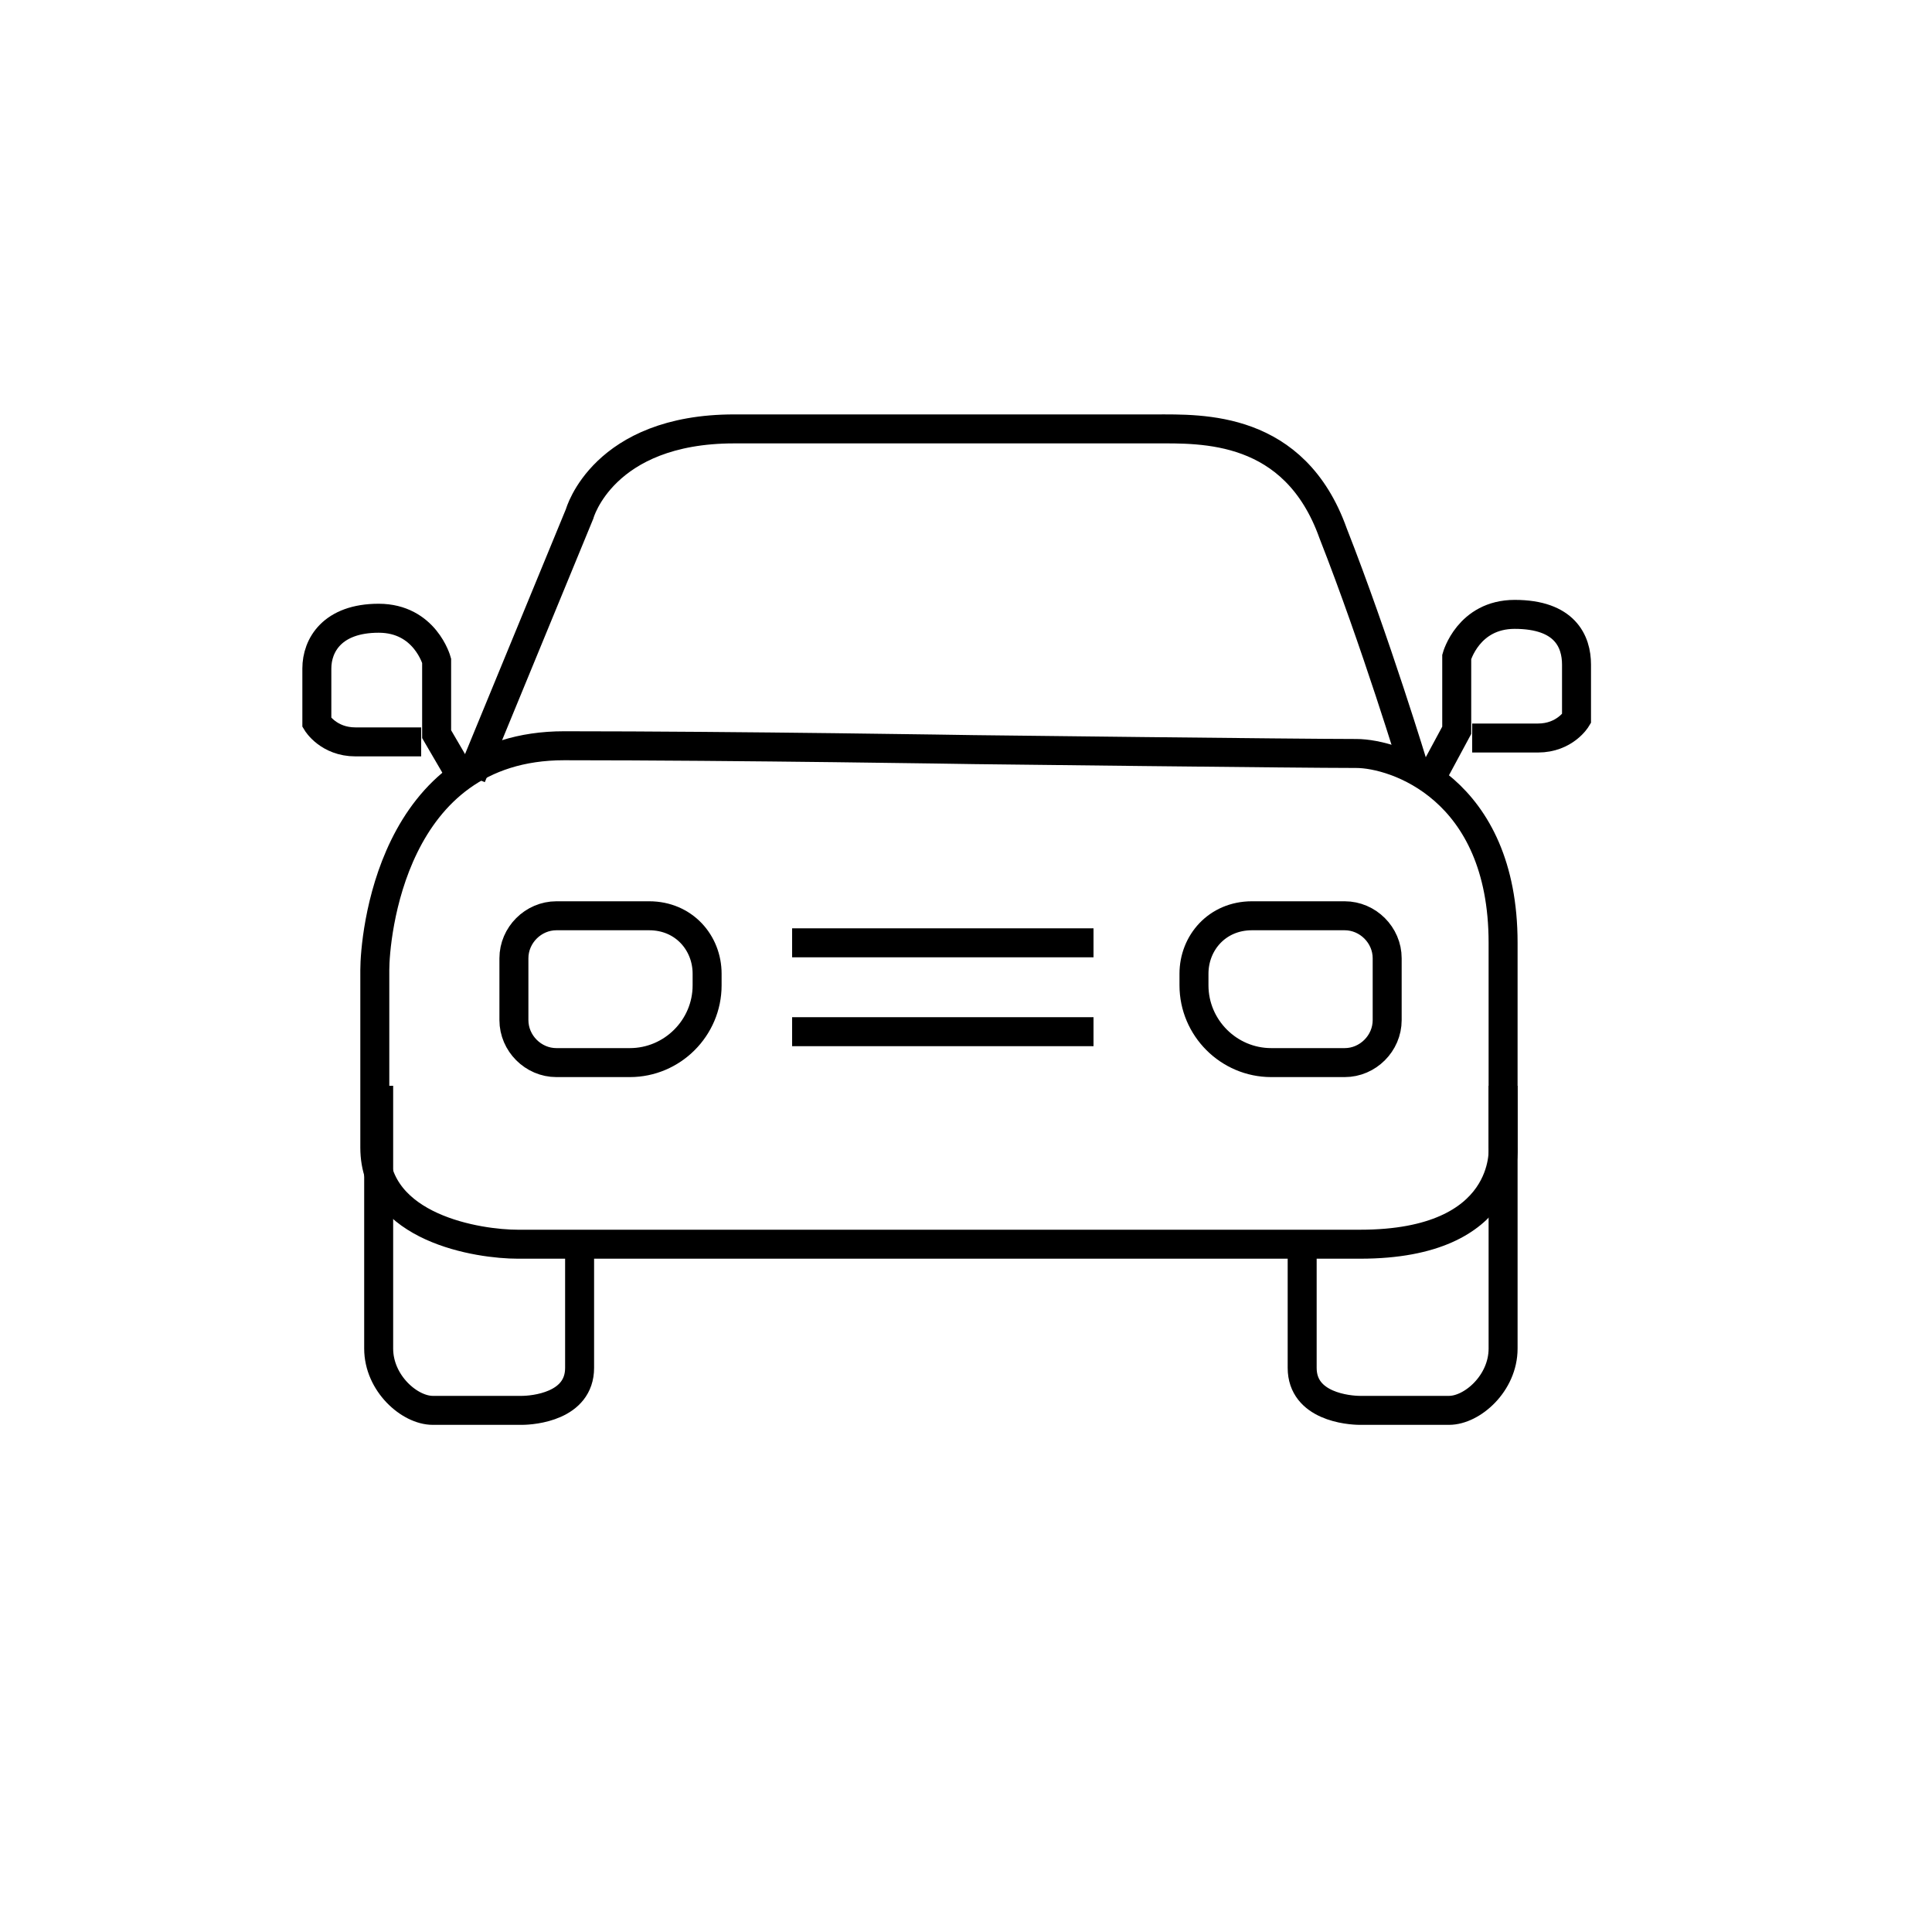 <?xml version="1.0" encoding="utf-8"?>
<!-- Generator: Adobe Illustrator 24.0.1, SVG Export Plug-In . SVG Version: 6.00 Build 0)  -->
<svg version="1.1" id="Layer_1" xmlns="http://www.w3.org/2000/svg" xmlns:xlink="http://www.w3.org/1999/xlink" x="0px" y="0px"
	 viewBox="0 0 50 50" style="enable-background:new 0 0 50 50;" xml:space="preserve">
<style type="text/css">
	.st0{fill:none;stroke:#000000;stroke-width:0.75;stroke-miterlimit:10;}
</style>
<g>
	<path class="st0" d="M25.2,19.4c0,0,8.4,0.1,9.9,0.1c1,0,3.8,0.9,3.8,4.9c0,3.3,0,5.3,0,5.3s0.2,2.5-3.7,2.5s-20.8,0-21.8,0
		s-3.7-0.4-3.7-2.5s0-3.9,0-4.6c0-0.8,0.4-5.8,4.9-5.8S25.2,19.4,25.2,19.4z"/>
	<path class="st0" d="M9.8,28.1c0,0,0,6,0,6.8c0,0.9,0.8,1.6,1.4,1.6s2,0,2.3,0s1.5-0.1,1.5-1.1s0-3.3,0-3.3"/>
	<path class="st0" d="M38.9,28.1c0,0,0,6,0,6.8c0,0.9-0.8,1.6-1.4,1.6s-2,0-2.3,0s-1.5-0.1-1.5-1.1s0-3.3,0-3.3"/>
	<path class="st0" d="M12.2,20.1l2.8-6.8c0,0,0.6-2.2,4-2.2s9.7,0,10.9,0s3.6-0.1,4.6,2.7c1.1,2.8,2.1,6.1,2.1,6.1"/>
	<path class="st0" d="M37,20.2l0.7-1.3v-1.9c0,0,0.3-1.1,1.5-1.1c1.3,0,1.6,0.7,1.6,1.3s0,1.4,0,1.4s-0.3,0.5-1,0.5s-1.7,0-1.7,0"/>
	<path class="st0" d="M12,20.2L11.3,19v-1.9c0,0-0.3-1.1-1.5-1.1s-1.6,0.7-1.6,1.3s0,1.4,0,1.4s0.3,0.5,1,0.5c0.7,0,1.7,0,1.7,0"/>
	<path class="st0" d="M16.3,27.5h-1.9c-0.6,0-1.1-0.5-1.1-1.1v-1.6c0-0.6,0.5-1.1,1.1-1.1h2.4c0.9,0,1.5,0.7,1.5,1.5v0.3
		C18.3,26.6,17.4,27.5,16.3,27.5z"/>
	<path class="st0" d="M32.9,27.5h1.9c0.6,0,1.1-0.5,1.1-1.1v-1.6c0-0.6-0.5-1.1-1.1-1.1h-2.4c-0.9,0-1.5,0.7-1.5,1.5v0.3
		C30.9,26.6,31.8,27.5,32.9,27.5z"/>
	<line class="st0" x1="28.3" y1="24.4" x2="20.5" y2="24.4"/>
	<line class="st0" x1="28.3" y1="26.7" x2="20.5" y2="26.7"/>
</g>
</svg>
